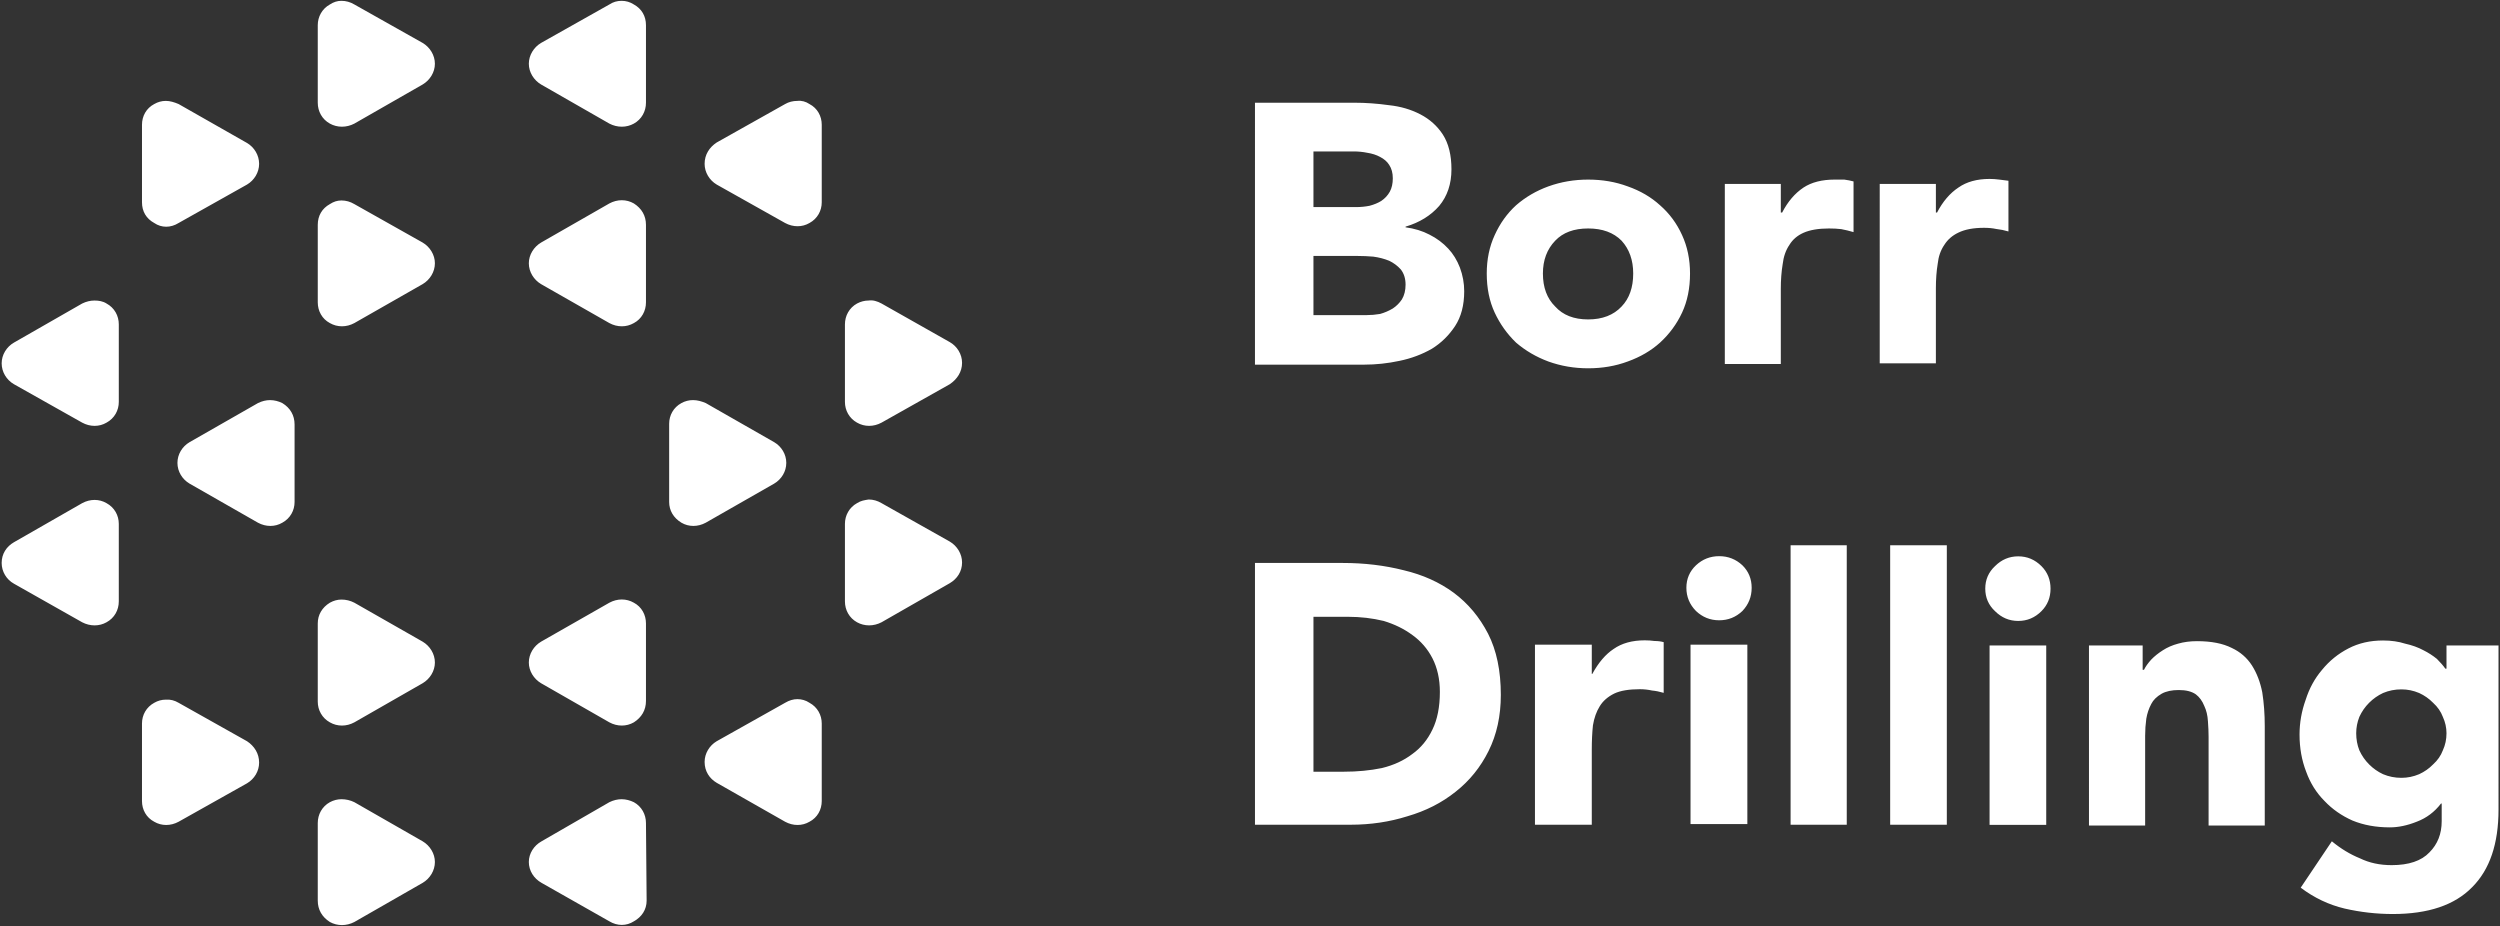 <svg version="1.2" xmlns="http://www.w3.org/2000/svg" viewBox="0 0 1509 559" width="1509" height="559">
	<rect x="0" y="0" width="1509" height="559" fill="#333333" stroke="none"/>
	<title>Borr-Sustainability-Report-2020-1-pdf-svg</title>
	<defs>
		<clipPath clipPathUnits="userSpaceOnUse" id="cp1">
			<path d="m-6981.83-347.32h8769.05v6204.21h-8769.05z"/>
		</clipPath>
	</defs>
	<style>
		.s0 { fill: #ffffff } 
	</style>
	<g id="Clip-Path: Page 1" clip-path="url(#cp1)">
		<g id="Page 1">
			<path id="Path 14" fill-rule="evenodd" class="s0" d="m757.5 62h60q10.3 0 21 1.5 10.3 1.1 18.8 5.5 8.5 4.4 13.6 12.2 5.2 8.1 5.2 21 0 13.2-7.4 22.1-7.7 8.8-20.3 12.5v0.4q8.1 1.1 14.4 4.4 6.6 3.3 11.4 8.5 4.4 4.7 7 11.4 2.6 7 2.6 14.3 0 12.6-5.5 21-5.6 8.5-14 13.7-8.9 5.1-19.5 7.3-10.7 2.3-21.4 2.3h-65.9zm35.3 63h25.8q4.1 0 8.1-0.8 4.1-1.1 7-2.9 3.3-2.2 5.2-5.6 1.8-3.3 1.8-8.1 0-4.8-2.2-8.1-1.8-2.9-5.5-4.8-3.3-1.8-7.8-2.5-4-0.8-8.1-0.8h-24.3zm0 65.2h32.1q4 0 8.1-0.7 4-1.1 7.7-3.3 3.3-2.2 5.5-5.5 2.2-3.7 2.2-8.9 0-5.5-2.9-9.2-3-3.3-7-5.2-4.4-1.8-9.6-2.5-4.8-0.4-9.2-0.4h-26.9zm104.6-25.1q0-12.8 4.8-23.2 4.8-10.6 12.9-18 8.5-7.4 19.5-11.4 11.4-4.1 24-4.1 12.9 0 23.9 4.1 11.4 4 19.5 11.4 8.5 7.4 13.3 18 4.8 10.4 4.8 23.2 0 13.3-4.8 23.6-4.8 10.3-13.3 18.1-8.1 7.3-19.5 11.4-11 4.1-23.9 4.1-12.6 0-24-4.1-11-4.1-19.5-11.4-8.1-7.8-12.9-18.1-4.8-10.3-4.8-23.6zm33.9 0q0 12.6 7.4 19.9 7 7.8 19.9 7.8 12.9 0 20.2-7.8 7-7.3 7-19.9 0-12.1-7-19.8-7.3-7.4-20.2-7.4-12.9 0-19.9 7.4-7.4 7.7-7.4 19.8zm109.8-54.1h33.8v17.3h0.8q5.1-9.9 12.9-15.1 7.3-4.8 18.8-4.8 2.9 0 5.8 0 3 0.4 5.6 1.1v30.6q-3.7-1.1-7.4-1.8-3.3-0.4-7.4-0.4-9.5 0-15.4 2.6-5.6 2.5-8.5 7.3-3.3 4.8-4.1 11.8-1.1 6.7-1.1 14.8v45.3h-33.8zm93.5 0h33.9v17.3h0.7q5.2-10 12.9-15.1 7.4-5.2 18.8-5.2 2.9 0 5.9 0.4 2.9 0.4 5.5 0.7v30.6q-3.7-1.1-7.4-1.5-3.3-0.7-7.3-0.7-9.6 0-15.5 2.9-5.5 2.6-8.5 7.4-3.3 4.8-4 11.4-1.1 6.7-1.1 14.8v45.3h-33.9zm-377.1 228.8h53q19.5 0 36.8 4.4 17.3 4.1 30.2 13.6 12.9 9.6 20.7 24.7 7.7 15.1 7.7 36.9 0 19.1-7.4 33.9-7.3 14.7-19.9 24.6-12.5 10-29.1 14.8-16.2 5.1-34.2 5.1h-57.8zm35.3 126h18.4q12.2 0 22.9-2.2 10.7-2.6 18.4-8.5 7.7-5.5 12.1-14.7 4.5-9.2 4.5-22.8 0-11.5-4.5-20.3-4.4-8.5-12.1-14-7.4-5.5-17.3-8.5-10.3-2.5-21.4-2.5h-21zm133.7-76.7h34.3v17.7h0.3q5.6-10.3 12.9-15.1 7.4-5.2 18.8-5.2 3 0 5.9 0.4 3 0 5.5 0.7v30.6q-3.7-1.1-7-1.4-3.7-0.8-7.3-0.8-10 0-15.5 2.6-5.9 2.9-8.8 7.7-3 4.8-4.1 11.5-0.7 6.6-0.7 14.7v45.3h-34.3zm91.4-34.3q0-8.1 5.8-13.6 5.9-5.5 14-5.5 8.1 0 14 5.5 5.6 5.5 5.6 13.6 0 8.1-5.6 14-5.9 5.6-14 5.6-8.1 0-14-5.6-5.8-5.9-5.8-14zm2.5 34.3h34.3v108.3h-34.3zm60.4-60h33.9v168.7h-33.9zm60.1 0h34.2v168.7h-34.2zm57.4 26.2q0-8.1 5.9-13.6 5.9-5.9 14-5.9 8.1 0 14 5.9 5.5 5.5 5.5 13.6 0 8.1-5.5 13.6-5.9 5.9-14 5.9-8.1 0-14-5.9-5.9-5.5-5.9-13.6zm2.6 34.3h34.2v108.3h-34.2zm60 0h32.4v14.7h0.8q1.4-2.9 4.4-6.2 2.9-3 7-5.6 4-2.6 9.2-4 5.2-1.5 11.4-1.5 12.9 0 21 4.1 7.7 3.6 12.2 10.6 4.4 7 6.2 16.2 1.5 9.6 1.5 20.3v60.1h-33.9v-53.5q0-4.4-0.4-9.5-0.3-5.2-2.2-9.2-1.8-4.5-5.1-7-3.7-2.6-10.3-2.6-6.3 0-10.3 2.2-4.5 2.6-6.3 6.2-2.2 4.1-3 8.9-0.7 5.1-0.7 10.3v54.2h-33.9zm247.2 99.1q0 30.9-15.9 46.8-15.8 16.2-47.9 16.2-14.7 0-29.1-3.3-14.3-3.4-26.5-12.6l18.8-28q8.1 6.7 17 10.3 8.4 4.1 19.1 4.1 15.5 0 22.8-7.7 7.4-7.4 7.4-18.8v-10.7h-0.4q-5.9 7.7-14.7 11-8.5 3.4-16.2 3.4-12.5 0-22.5-4.1-9.9-4.4-16.9-11.8-7.4-7.4-11.1-17.7-4-10.3-4-22.4 0-10.7 3.7-21 3.3-10.4 9.9-18.1 6.6-8.1 15.9-12.9 9.2-4.8 20.9-4.8 7.4 0 13.3 1.9 6.3 1.4 11.1 4 4.4 2.2 8.1 5.2 3.3 3.3 5.1 5.9h0.7v-14h31.4zm-85.9-46.1q0 5.5 1.9 10.3 2.2 4.8 5.9 8.5 3.7 3.7 8.4 5.9 5.2 2.2 11.1 2.2 5.5 0 10.7-2.2 4.8-2.2 8.4-5.9 4.1-3.7 5.9-8.5 2.2-4.8 2.2-10.3 0-5.1-2.2-9.9-1.8-4.8-5.9-8.5-3.6-3.7-8.4-5.9-5.2-2.2-10.7-2.2-5.9 0-11.1 2.2-4.7 2.2-8.4 5.9-3.7 3.7-5.9 8.5-1.9 4.8-1.9 9.9zm-954.9-150.7l-41.3 23.6c-4.8 2.6-10.3 2.6-14.7 0-4.8-2.9-7.4-7.4-7.4-12.5v-47.2c0-5.1 2.6-9.9 7.4-12.5q3.3-1.8 7-1.8c2.6 0 5.1 0.7 7.7 1.8l41.3 23.6c4.4 2.6 7.3 7.3 7.3 12.5 0 5.2-2.9 9.9-7.3 12.5zm113.4 47.6c0 5.5-3 9.9-7.4 12.5l-41.2 23.6c-4.8 2.5-10.3 2.5-14.8 0-4.7-2.6-7.3-7.4-7.3-12.6v-46.8c0-5.1 2.6-9.9 7.3-12.5 2.3-1.5 4.5-1.8 7-2.2q4.1 0 7.8 2.2l41.2 23.2c4.4 2.6 7.4 7.4 7.4 12.6zm-495-217.4v-46.8c0-5.2 2.6-10 7.4-12.5q3.3-1.9 7-1.9c2.5 0 5.1 0.8 7.7 1.9l41.3 23.5c4.4 2.6 7.3 7.4 7.3 12.6 0 5.1-2.9 9.9-7.3 12.5l-41.3 23.2c-4.8 3-10.3 3-14.7 0-4.8-2.6-7.4-7-7.4-12.5zm176.8 36.8c0 5.2-3 10-7.4 12.6l-41.2 23.5c-4.8 2.6-10.3 2.6-14.8 0-4.7-2.5-7.3-7.3-7.3-12.5v-46.8c0-5.5 2.6-9.9 7.3-12.5 2.3-1.5 4.5-2.2 7-2.2q4.1 0 7.8 2.2l41.2 23.2c4.4 2.6 7.4 7.4 7.4 12.5zm127.4 217.4v46.8c0 5.5-2.6 9.9-7.3 12.9-4.5 2.6-10 2.6-14.8 0l-41.2-23.6c-4.4-2.6-7.4-7.4-7.4-12.5 0-5.2 3-10 7.4-12.6l41.2-23.5c4.8-2.6 10.3-2.6 14.8 0 4.7 2.5 7.3 7.3 7.3 12.5zm106.1 60.4v46.8c0 5.2-2.6 10-7.4 12.5-4.4 2.6-9.9 2.6-14.7 0l-41.3-23.5c-4.4-2.6-7.3-7-7.3-12.6 0-5.1 2.9-9.9 7.3-12.5l41.3-23.2q3.7-2.2 7.4-2.2c2.5 0 5.1 0.7 7.3 2.2 4.8 2.6 7.4 7.4 7.4 12.5zm-495-217.4c0-5.1 2.9-9.9 7.4-12.5l41.2-23.6q3.7-1.8 7.4-1.8c2.6 0 5.1 0.4 7.3 1.8 4.8 2.6 7.4 7.4 7.4 12.6v46.8c0 5.1-2.6 9.9-7.4 12.5-4.4 2.6-9.9 2.6-14.7 0l-41.2-23.2c-4.5-2.6-7.4-7.4-7.4-12.6zm113.4 47.6l41.3-23.6q3.7-1.8 7.3-1.8c2.6 0 5.2 0.7 7.4 1.8 4.8 2.9 7.4 7.4 7.4 12.9v46.8c0 5.1-2.6 9.9-7.4 12.5-4.4 2.6-9.9 2.6-14.7 0l-41.3-23.6c-4.4-2.6-7.3-7.3-7.3-12.5 0-5.2 2.9-9.9 7.3-12.5zm204.8-228.4c0-5.2 3-10 7.4-12.6l41.2-23.2q3.3-2.2 7.4-2.2c2.6 0 5.1 0.7 7.4 2.2 4.7 2.6 7.3 7 7.3 12.5v46.8c0 5.2-2.6 10-7.3 12.6-4.5 2.5-10 2.5-14.8 0l-41.2-23.6c-4.4-2.6-7.4-7.4-7.4-12.5zm106.1 60.4c0-5.6 2.9-10 7.3-12.9l41.3-23.2q3.3-1.9 7.4-1.9c2.5-0.3 5.1 0.4 7.3 1.9 4.8 2.5 7.4 7.3 7.4 12.5v46.8c0 5.1-2.6 9.9-7.4 12.5-4.4 2.6-9.9 2.6-14.7 0l-41.3-23.2c-4.4-2.6-7.3-7.4-7.3-12.5zm84.7 143.7v-46.8c0-5.2 2.6-10 7.3-12.6q3.4-1.8 7-1.8c2.6-0.4 5.2 0.4 7.8 1.8l41.2 23.3c4.4 2.5 7.4 7.3 7.4 12.5 0 5.5-3 9.9-7.4 12.9l-41.2 23.2c-4.8 2.6-10.3 2.6-14.8 0-4.7-2.6-7.3-7.4-7.3-12.5zm-247.5-204.1c0 5.1-3 9.9-7.4 12.5l-41.2 23.6c-4.8 2.5-10.3 2.5-14.8 0-4.7-2.6-7.3-7.4-7.3-12.6v-46.8c0-5.1 2.6-9.9 7.3-12.5 2.3-1.5 4.5-2.2 7-2.2q4.1 0 7.8 2.2l41.2 23.2c4.4 2.6 7.4 7.4 7.4 12.6zm0 361.4c0 5.1-3 9.9-7.4 12.5l-41.2 23.6c-4.8 2.6-10.3 2.6-14.8 0-4.7-2.6-7.3-7.4-7.3-12.5v-47.2c0-5.2 2.6-9.6 7.3-12.5q3.4-1.9 7-1.9 4.1 0 7.8 1.9l41.2 23.5c4.4 2.6 7.4 7.4 7.4 12.6zm56.7-241c0-5.1 3-9.9 7.4-12.5l41.2-23.6c4.8-2.6 10.3-2.6 14.8 0 4.7 3 7.3 7.4 7.3 12.9v46.8c0 5.2-2.6 10-7.3 12.5-4.5 2.6-10 2.6-14.8 0l-41.2-23.5c-4.4-2.6-7.4-7.4-7.4-12.6zm-56.7 361.4c0 5.2-3 10-7.4 12.6l-41.2 23.6c-4.8 2.5-10.3 2.5-14.8 0-4.7-3-7.3-7.4-7.3-12.9v-46.8c0-5.2 2.6-10 7.3-12.6q3.4-1.8 7-1.8 4.1 0 7.8 1.8l41.2 23.6c4.4 2.6 7.4 7.4 7.4 12.5zm-106.1-60c0 5.2-2.9 9.9-7.3 12.5l-41.3 23.2c-4.8 2.6-10.3 2.6-14.7 0-4.8-2.5-7.4-7.3-7.4-12.5v-46.8c0-5.1 2.6-9.9 7.4-12.5q3.3-1.9 7-1.9 4-0.3 7.7 1.9l41.3 23.2c4.4 2.9 7.3 7.4 7.3 12.9zm-84.7-144.1v46.8c0 5.2-2.6 10-7.4 12.6-4.4 2.5-9.9 2.5-14.7 0l-41.2-23.3c-4.5-2.5-7.4-7.3-7.4-12.5 0-5.5 2.9-9.9 7.4-12.5l41.2-23.6c4.8-2.6 10.3-2.6 14.7 0 4.8 2.6 7.4 7.4 7.4 12.5zm318.2 180.6l0.4 46.8c0 5.5-3 9.9-7.7 12.5-4.5 2.9-10 2.9-14.8 0l-40.9-23.2c-4.7-2.6-7.7-7.4-7.7-12.6 0-5.1 3-9.9 7.7-12.5l40.9-23.6q3.7-1.8 7.4-1.8c2.6 0 5.1 0.7 7.4 1.8 4.7 2.6 7.3 7.4 7.3 12.6z"/>
		</g>
	</g>
</svg>